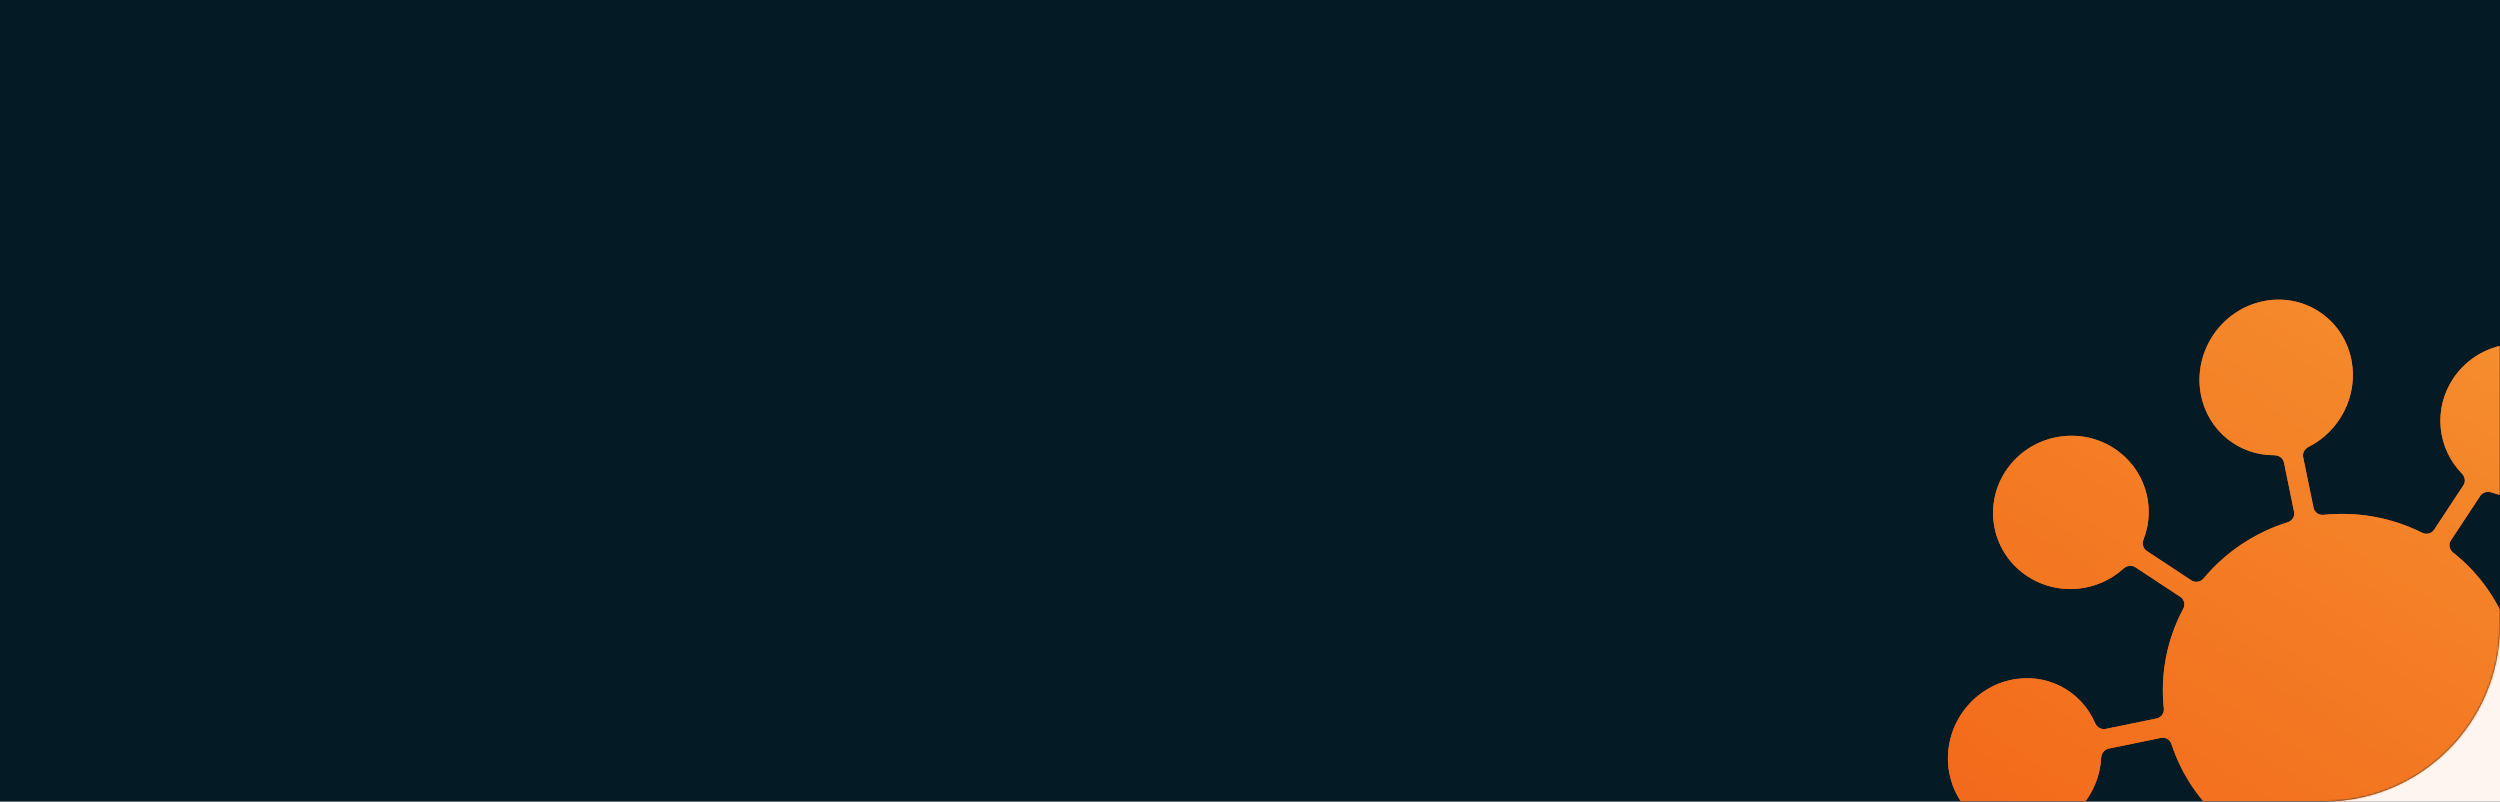 <svg width="1416" height="454" viewBox="0 0 1416 454" fill="none" xmlns="http://www.w3.org/2000/svg">
<rect x="0" y="0" width="1416" height="454" fill="#333333" stroke="none"/>
<g clip-path="url(#clip0_4825_12268)">
<rect width="1416" height="454" fill="#FEF5F1"/>
<path d="M0 -20H1416V354C1416 409.228 1371.23 454 1316 454H0V-20Z" fill="#041B25"/>
<mask id="mask0_4825_12268" style="mask-type:alpha" maskUnits="userSpaceOnUse" x="0" y="-64" width="1416" height="518">
<path d="M0 -64H1416V354C1416 409.228 1371.23 454 1316 454H0V-64Z" fill="#041B25"/>
</mask>
<g mask="url(#mask0_4825_12268)">
<path d="M1136.04 266.773C1149.34 246.603 1176.65 240.755 1197.04 253.712C1214.81 265.003 1221.45 286.846 1214.07 305.624C1213.15 307.965 1213.83 310.682 1215.94 312.07L1241.2 328.725C1243.43 330.194 1246.44 329.663 1248.15 327.608C1260.91 312.291 1277.57 301.522 1295.74 295.816C1298.29 295.014 1299.9 292.478 1299.37 289.902L1293.64 261.993C1293.13 259.48 1290.74 257.817 1288.13 257.835C1268.24 257.974 1250.64 244.146 1246.62 223.66C1241.98 199.952 1257.29 176.309 1280.83 170.852C1304.36 165.395 1327.21 180.191 1331.85 203.899C1335.81 224.089 1325.29 244.229 1307.54 253.132C1305.35 254.233 1304.01 256.585 1304.5 258.951L1310.39 287.622C1310.92 290.201 1313.4 291.895 1316.07 291.62C1334.83 289.686 1354.22 292.901 1371.9 301.764C1374.28 302.956 1377.23 302.252 1378.69 300.035L1395.26 274.901C1396.65 272.801 1396.21 270.046 1394.46 268.256C1380.6 254.109 1377.98 231.875 1389.39 214.564C1402.69 194.394 1430 188.546 1450.39 201.503C1470.78 214.46 1476.53 241.314 1463.23 261.484C1451.82 278.796 1430.08 285.558 1411.26 278.934C1408.88 278.096 1406.14 278.835 1404.76 280.935L1388.18 306.084C1386.72 308.299 1387.27 311.228 1389.34 312.871C1405.42 325.59 1416.56 342.461 1422.23 360.906C1423.01 363.437 1425.59 365.033 1428.23 364.491L1458.46 358.284C1460.88 357.787 1462.56 355.633 1462.7 353.204C1463.81 333.605 1477.81 316.072 1497.66 311.471C1521.19 306.014 1544.03 320.809 1548.68 344.517C1553.32 368.226 1538.01 391.869 1514.48 397.326C1493.91 402.095 1473.87 391.394 1466.04 372.793C1465.05 370.426 1462.55 368.927 1459.99 369.453L1430.29 375.551C1427.69 376.085 1425.96 378.512 1426.19 381.114C1427.85 399.974 1424.06 419.461 1414.3 437.144C1413.01 439.476 1413.65 442.411 1415.88 443.879L1440.8 460.309C1442.9 461.698 1445.72 461.29 1447.58 459.567C1462.05 446.148 1484.39 443.568 1501.73 454.585C1522.12 467.541 1527.87 494.396 1514.58 514.567C1501.28 534.737 1473.97 540.585 1453.58 527.628C1435.91 516.404 1429.24 494.752 1436.41 476.049C1437.31 473.717 1436.62 471.026 1434.53 469.647L1409.4 453.081C1407.19 451.628 1404.22 452.13 1402.5 454.137C1389.84 468.889 1373.51 479.283 1355.74 484.838C1353.19 485.637 1351.57 488.175 1352.1 490.754L1358.14 520.151C1358.64 522.596 1360.92 524.246 1363.45 524.311C1382.77 524.808 1399.65 538.467 1403.57 558.475C1408.22 582.183 1392.91 605.826 1369.37 611.283C1345.84 616.74 1322.99 601.945 1318.35 578.236C1314.3 557.57 1325.42 536.956 1343.92 528.391C1346.21 527.331 1347.64 524.925 1347.14 522.493L1341.08 493.005C1340.55 490.429 1338.07 488.735 1335.41 489.006C1316.74 490.904 1297.46 487.707 1279.87 478.925C1277.49 477.739 1274.55 478.445 1273.09 480.659L1256.42 505.943C1255.02 508.066 1255.48 510.854 1257.28 512.64C1271.49 526.765 1274.27 549.256 1262.75 566.732C1249.45 586.903 1222.14 592.751 1201.75 579.794C1181.36 566.837 1175.61 539.983 1188.9 519.812C1200.21 502.667 1221.63 495.873 1240.33 502.179C1242.7 502.977 1245.39 502.228 1246.76 500.151L1263.58 474.642C1265.04 472.424 1264.49 469.491 1262.41 467.849C1246.76 455.511 1235.76 439.245 1229.92 421.418C1229.11 418.936 1226.56 417.39 1223.96 417.924L1194.36 424.001C1191.93 424.501 1190.25 426.673 1190.12 429.115C1189.12 448.823 1175.08 466.495 1155.15 471.117C1131.61 476.574 1108.77 461.779 1104.13 438.07C1099.48 414.362 1114.79 390.719 1138.33 385.262C1158.81 380.513 1178.76 391.101 1186.66 409.551C1187.66 411.901 1190.15 413.382 1192.7 412.859L1221.5 406.944C1224.14 406.402 1225.88 403.919 1225.6 401.286C1223.58 382.333 1227.07 362.667 1236.61 344.77C1237.85 342.445 1237.2 339.555 1234.99 338.103L1209.52 321.309C1207.43 319.929 1204.63 320.322 1202.77 322.017C1188.29 335.223 1166.11 337.705 1148.88 326.755C1128.49 313.799 1122.74 286.944 1136.04 266.773Z" fill="#F26418"/>
<path d="M1136.04 266.773C1149.34 246.603 1176.65 240.755 1197.04 253.712C1214.81 265.003 1221.45 286.846 1214.07 305.624C1213.15 307.965 1213.83 310.682 1215.94 312.07L1241.2 328.725C1243.43 330.194 1246.44 329.663 1248.15 327.608C1260.91 312.291 1277.57 301.522 1295.74 295.816C1298.29 295.014 1299.9 292.478 1299.37 289.902L1293.64 261.993C1293.13 259.48 1290.74 257.817 1288.13 257.835C1268.24 257.974 1250.64 244.146 1246.62 223.66C1241.98 199.952 1257.29 176.309 1280.83 170.852C1304.36 165.395 1327.21 180.191 1331.85 203.899C1335.81 224.089 1325.29 244.229 1307.54 253.132C1305.35 254.233 1304.01 256.585 1304.5 258.951L1310.39 287.622C1310.92 290.201 1313.4 291.895 1316.07 291.62C1334.83 289.686 1354.22 292.901 1371.9 301.764C1374.28 302.956 1377.23 302.252 1378.69 300.035L1395.26 274.901C1396.65 272.801 1396.21 270.046 1394.46 268.256C1380.6 254.109 1377.98 231.875 1389.39 214.564C1402.69 194.394 1430 188.546 1450.39 201.503C1470.78 214.46 1476.53 241.314 1463.23 261.484C1451.82 278.796 1430.08 285.558 1411.26 278.934C1408.88 278.096 1406.14 278.835 1404.76 280.935L1388.18 306.084C1386.72 308.299 1387.27 311.228 1389.34 312.871C1405.42 325.59 1416.56 342.461 1422.23 360.906C1423.01 363.437 1425.59 365.033 1428.23 364.491L1458.46 358.284C1460.88 357.787 1462.56 355.633 1462.7 353.204C1463.81 333.605 1477.81 316.072 1497.66 311.471C1521.19 306.014 1544.03 320.809 1548.68 344.517C1553.32 368.226 1538.01 391.869 1514.48 397.326C1493.91 402.095 1473.87 391.394 1466.04 372.793C1465.05 370.426 1462.55 368.927 1459.99 369.453L1430.29 375.551C1427.69 376.085 1425.96 378.512 1426.19 381.114C1427.85 399.974 1424.06 419.461 1414.3 437.144C1413.01 439.476 1413.65 442.411 1415.88 443.879L1440.8 460.309C1442.9 461.698 1445.72 461.29 1447.58 459.567C1462.05 446.148 1484.39 443.568 1501.73 454.585C1522.12 467.541 1527.87 494.396 1514.58 514.567C1501.28 534.737 1473.97 540.585 1453.58 527.628C1435.91 516.404 1429.24 494.752 1436.41 476.049C1437.31 473.717 1436.62 471.026 1434.53 469.647L1409.4 453.081C1407.19 451.628 1404.22 452.13 1402.5 454.137C1389.84 468.889 1373.51 479.283 1355.74 484.838C1353.19 485.637 1351.57 488.175 1352.1 490.754L1358.14 520.151C1358.64 522.596 1360.92 524.246 1363.45 524.311C1382.77 524.808 1399.65 538.467 1403.57 558.475C1408.22 582.183 1392.91 605.826 1369.37 611.283C1345.84 616.74 1322.99 601.945 1318.35 578.236C1314.3 557.57 1325.42 536.956 1343.92 528.391C1346.21 527.331 1347.64 524.925 1347.14 522.493L1341.08 493.005C1340.55 490.429 1338.07 488.735 1335.41 489.006C1316.74 490.904 1297.46 487.707 1279.87 478.925C1277.49 477.739 1274.55 478.445 1273.09 480.659L1256.42 505.943C1255.02 508.066 1255.48 510.854 1257.28 512.64C1271.49 526.765 1274.27 549.256 1262.75 566.732C1249.45 586.903 1222.14 592.751 1201.75 579.794C1181.36 566.837 1175.61 539.983 1188.9 519.812C1200.21 502.667 1221.63 495.873 1240.33 502.179C1242.7 502.977 1245.39 502.228 1246.76 500.151L1263.58 474.642C1265.04 472.424 1264.49 469.491 1262.41 467.849C1246.76 455.511 1235.76 439.245 1229.92 421.418C1229.11 418.936 1226.56 417.39 1223.96 417.924L1194.36 424.001C1191.93 424.501 1190.25 426.673 1190.12 429.115C1189.12 448.823 1175.08 466.495 1155.15 471.117C1131.61 476.574 1108.77 461.779 1104.13 438.07C1099.48 414.362 1114.79 390.719 1138.33 385.262C1158.81 380.513 1178.76 391.101 1186.66 409.551C1187.66 411.901 1190.15 413.382 1192.7 412.859L1221.5 406.944C1224.14 406.402 1225.88 403.919 1225.6 401.286C1223.58 382.333 1227.07 362.667 1236.61 344.77C1237.85 342.445 1237.2 339.555 1234.99 338.103L1209.52 321.309C1207.43 319.929 1204.63 320.322 1202.77 322.017C1188.29 335.223 1166.11 337.705 1148.88 326.755C1128.49 313.799 1122.74 286.944 1136.04 266.773Z" fill="url(#paint0_linear_4825_12268)"/>
</g>
</g>
<defs>
<linearGradient id="paint0_linear_4825_12268" x1="1197.67" y1="583.936" x2="1444.2" y2="195.951" gradientUnits="userSpaceOnUse">
<stop stop-color="#F26418"/>
<stop offset="1" stop-color="#F58E2E"/>
</linearGradient>
<clipPath id="clip0_4825_12268">
<rect width="1416" height="454" fill="white"/>
</clipPath>
</defs>
</svg>
